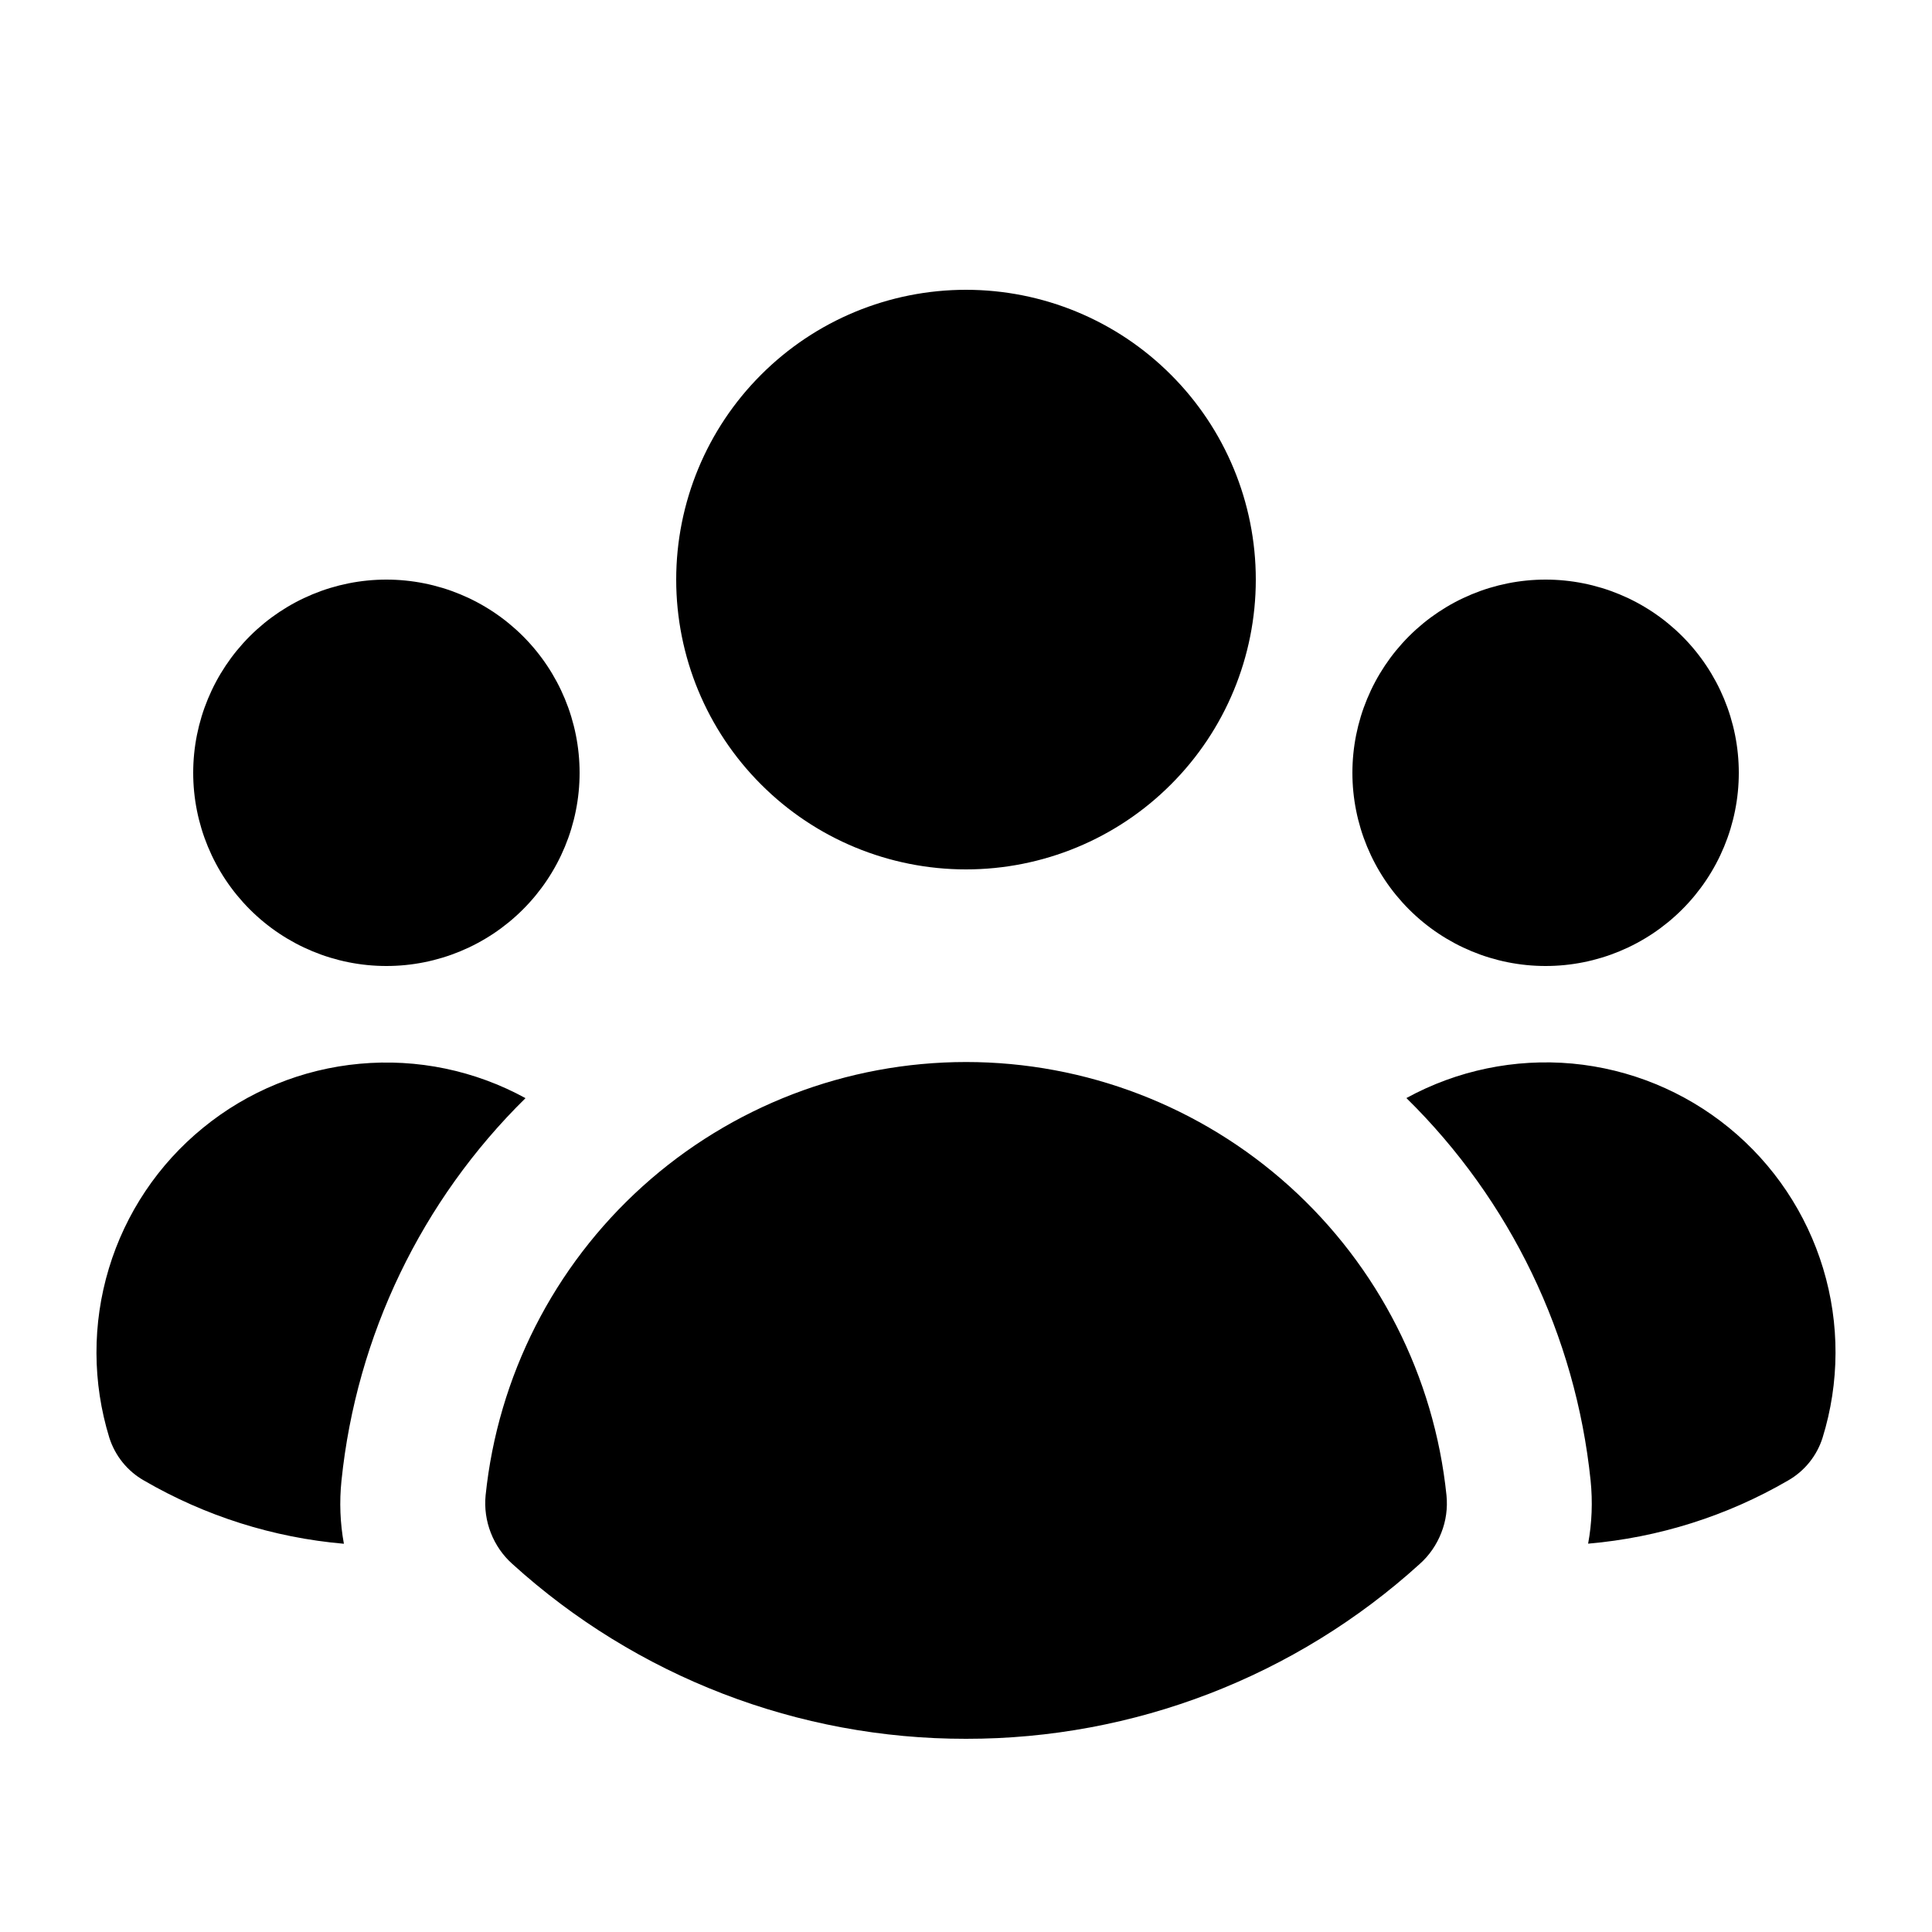 <svg width="20" height="20" viewBox="0 0 20 20" fill="none" xmlns="http://www.w3.org/2000/svg">
<g id="Frame">
<path id="Vector" d="M10 9C10.796 9 11.559 8.684 12.121 8.121C12.684 7.559 13 6.796 13 6C13 5.204 12.684 4.441 12.121 3.879C11.559 3.316 10.796 3 10 3C9.204 3 8.441 3.316 7.879 3.879C7.316 4.441 7 5.204 7 6C7 6.796 7.316 7.559 7.879 8.121C8.441 8.684 9.204 9 10 9ZM6 8C6 8.53 5.789 9.039 5.414 9.414C5.039 9.789 4.53 10 4 10C3.47 10 2.961 9.789 2.586 9.414C2.211 9.039 2 8.53 2 8C2 7.47 2.211 6.961 2.586 6.586C2.961 6.211 3.47 6 4 6C4.53 6 5.039 6.211 5.414 6.586C5.789 6.961 6 7.47 6 8ZM1.49 15.326C1.319 15.229 1.192 15.071 1.132 14.884C0.956 14.313 0.954 13.703 1.127 13.131C1.299 12.56 1.639 12.052 2.102 11.675C2.564 11.297 3.129 11.066 3.724 11.012C4.319 10.957 4.916 11.081 5.44 11.368C4.364 12.426 3.69 13.826 3.535 15.327C3.512 15.549 3.521 15.769 3.56 15.981C2.83 15.918 2.123 15.694 1.49 15.326ZM16.44 15.98C17.17 15.917 17.877 15.694 18.51 15.326C18.68 15.229 18.808 15.071 18.867 14.884C19.044 14.313 19.046 13.703 18.873 13.131C18.7 12.559 18.361 12.052 17.898 11.674C17.435 11.296 16.87 11.065 16.276 11.01C15.681 10.956 15.083 11.08 14.559 11.367C15.636 12.425 16.311 13.825 16.466 15.327C16.488 15.545 16.48 15.765 16.44 15.981V15.98ZM18 8C18 8.53 17.789 9.039 17.414 9.414C17.039 9.789 16.53 10 16 10C15.47 10 14.961 9.789 14.586 9.414C14.211 9.039 14 8.53 14 8C14 7.47 14.211 6.961 14.586 6.586C14.961 6.211 15.47 6 16 6C16.53 6 17.039 6.211 17.414 6.586C17.789 6.961 18 7.47 18 8ZM5.304 16.19C5.205 16.102 5.129 15.991 5.081 15.868C5.033 15.745 5.014 15.612 5.027 15.48C5.154 14.249 5.733 13.11 6.652 12.281C7.57 11.453 8.763 10.994 10.001 10.994C11.238 10.994 12.431 11.453 13.349 12.281C14.268 13.11 14.847 14.249 14.974 15.48C14.987 15.612 14.969 15.745 14.92 15.868C14.872 15.991 14.796 16.102 14.697 16.19C13.411 17.357 11.736 18.002 10 18C8.264 18.002 6.59 17.357 5.304 16.19Z" fill="black"/>
</g>
</svg>
